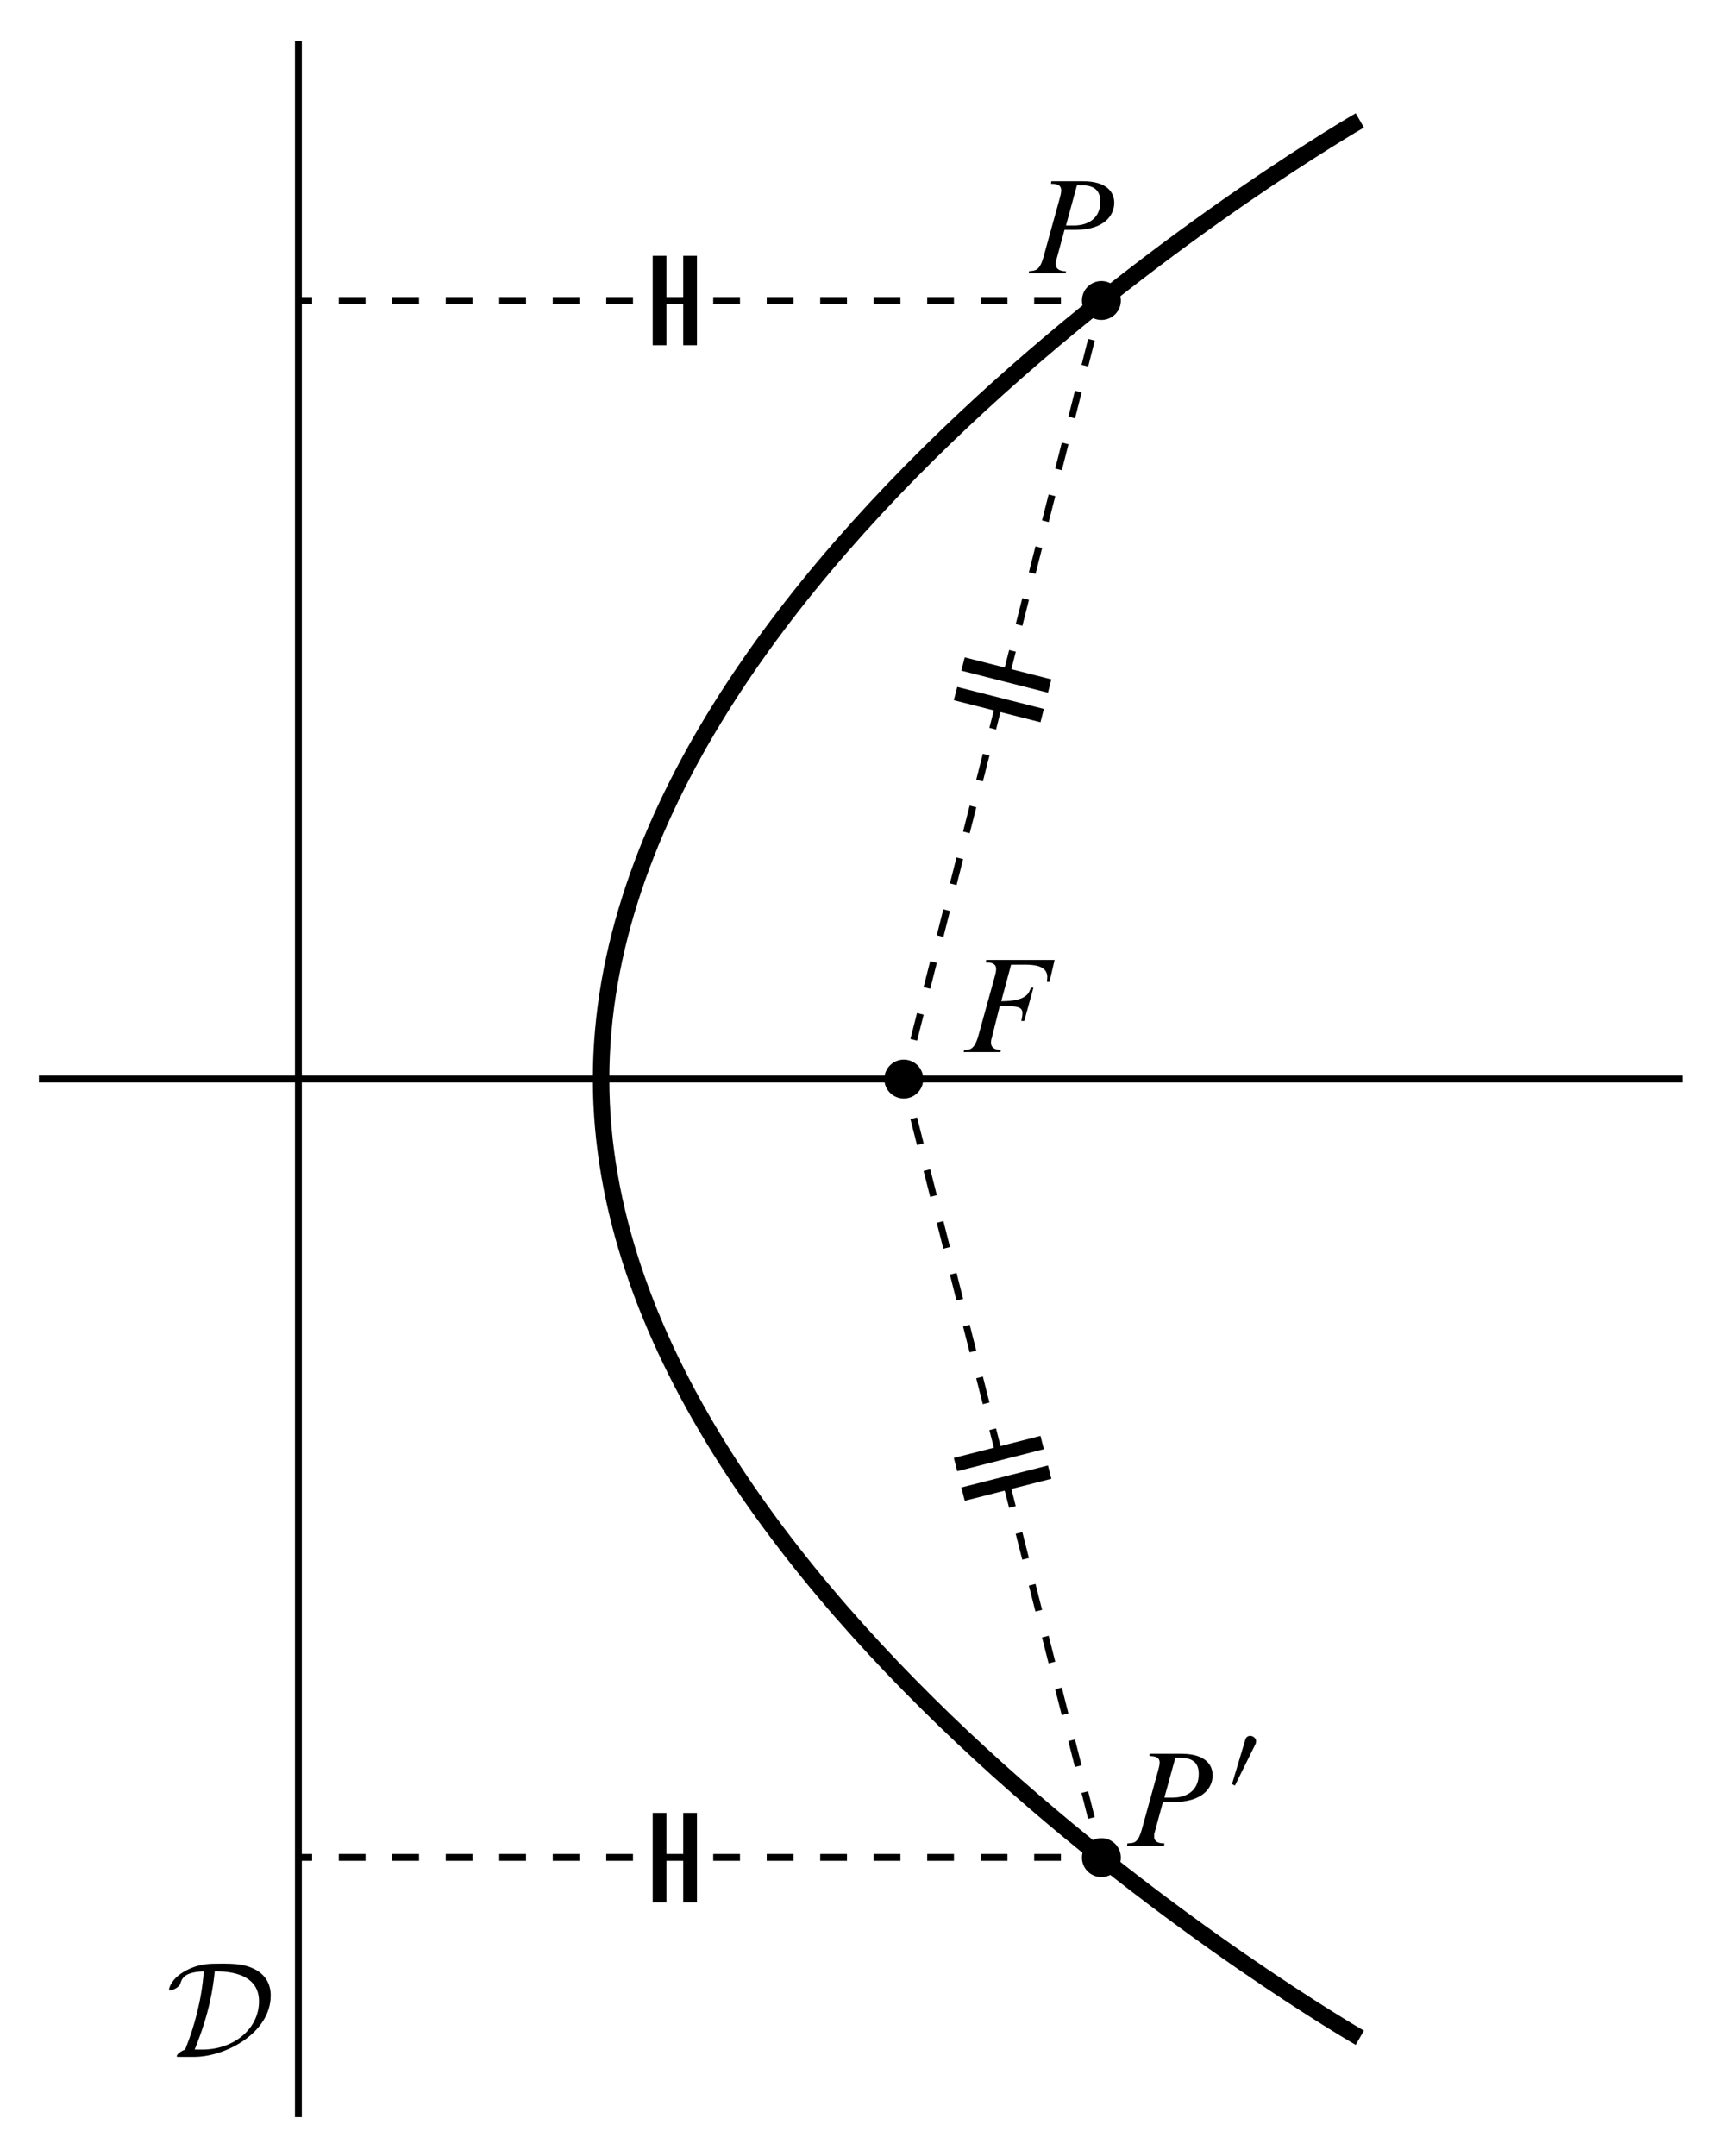<?xml version="1.0" encoding="utf-8"?>
<!-- Generator: Adobe Illustrator 19.0.0, SVG Export Plug-In . SVG Version: 6.00 Build 0)  -->
<!DOCTYPE svg PUBLIC "-//W3C//DTD SVG 1.1//EN" "http://www.w3.org/Graphics/SVG/1.1/DTD/svg11.dtd">
<svg version="1.1" id="Layer_1" xmlns="http://www.w3.org/2000/svg" xmlns:xlink="http://www.w3.org/1999/xlink" x="0px" y="0px"
	 viewBox="0 0 126 157" enable-background="new 0 0 126 157" xml:space="preserve">
<line fill="none" stroke="#000000" stroke-width="0.5" stroke-miterlimit="10" x1="21.732" y1="2.986" x2="21.732" y2="154.166"/>
<g>
	<defs>
		<rect id="SVGID_1_" y="0.151" width="125.353" height="156.849"/>
	</defs>
	<clipPath id="SVGID_2_">
		<use xlink:href="#SVGID_1_"  overflow="visible"/>
	</clipPath>
	<path clip-path="url(#SVGID_2_)" d="M67.243,78.576c0-0.783-0.635-1.417-1.417-1.417c-0.783,0-1.418,0.634-1.418,1.417
		c0,0.783,0.635,1.417,1.418,1.417C66.608,79.993,67.243,79.359,67.243,78.576"/>
	<path clip-path="url(#SVGID_2_)" d="M81.635,21.883c0-0.783-0.635-1.417-1.417-1.417c-0.783,0-1.418,0.634-1.418,1.417
		c0,0.783,0.635,1.417,1.418,1.417C81,23.3,81.635,22.666,81.635,21.883"/>
	<path clip-path="url(#SVGID_2_)" d="M81.635,135.268c0-0.783-0.635-1.417-1.417-1.417c-0.783,0-1.418,0.634-1.418,1.417
		s0.635,1.417,1.418,1.417C81,136.685,81.635,136.051,81.635,135.268"/>
	
		<line clip-path="url(#SVGID_2_)" fill="none" stroke="#000000" stroke-width="0.5" stroke-miterlimit="10" x1="2.835" y1="78.576" x2="122.519" y2="78.576"/>
	<path clip-path="url(#SVGID_2_)" fill="none" stroke="#000000" stroke-width="1.2" stroke-miterlimit="10" d="M99.038,148.386
		c0,0-55.259-31.843-55.259-69.81c0-37.958,55.26-69.809,55.26-69.809"/>
	
		<line clip-path="url(#SVGID_2_)" fill="none" stroke="#000000" stroke-width="0.5" stroke-miterlimit="10" x1="65.826" y1="78.576" x2="66.072" y2="77.607"/>
	
		<line clip-path="url(#SVGID_2_)" fill="none" stroke="#000000" stroke-width="0.5" stroke-miterlimit="10" stroke-dasharray="1.948,1.948" x1="66.551" y1="75.718" x2="79.732" y2="23.796"/>
	
		<line clip-path="url(#SVGID_2_)" fill="none" stroke="#000000" stroke-width="0.5" stroke-miterlimit="10" x1="79.972" y1="22.852" x2="80.218" y2="21.883"/>
	
		<line clip-path="url(#SVGID_2_)" fill="none" stroke="#000000" stroke-miterlimit="10" x1="48.038" y1="25.138" x2="48.038" y2="18.628"/>
	
		<line clip-path="url(#SVGID_2_)" fill="none" stroke="#000000" stroke-miterlimit="10" x1="50.26" y1="25.138" x2="50.26" y2="18.628"/>
	
		<line clip-path="url(#SVGID_2_)" fill="none" stroke="#000000" stroke-miterlimit="10" x1="48.038" y1="138.523" x2="48.038" y2="132.013"/>
	
		<line clip-path="url(#SVGID_2_)" fill="none" stroke="#000000" stroke-miterlimit="10" x1="50.26" y1="138.523" x2="50.26" y2="132.013"/>
	
		<line clip-path="url(#SVGID_2_)" fill="none" stroke="#000000" stroke-width="0.5" stroke-miterlimit="10" x1="80.218" y1="21.883" x2="79.218" y2="21.883"/>
	
		<line clip-path="url(#SVGID_2_)" fill="none" stroke="#000000" stroke-width="0.5" stroke-miterlimit="10" stroke-dasharray="1.948,1.948" x1="77.27" y1="21.883" x2="23.706" y2="21.883"/>
	
		<line clip-path="url(#SVGID_2_)" fill="none" stroke="#000000" stroke-width="0.5" stroke-miterlimit="10" x1="22.732" y1="21.883" x2="21.732" y2="21.883"/>
</g>
<g>
	<defs>
		<rect id="SVGID_3_" x="74.35" y="13.173" width="6.989" height="7.003"/>
	</defs>
	<clipPath id="SVGID_4_">
		<use xlink:href="#SVGID_3_"  overflow="visible"/>
	</clipPath>
	<path clip-path="url(#SVGID_4_)" d="M80.14,14.69c0,1.198-0.879,1.731-1.917,1.731h-0.586l0.799-2.929h0.346
		C79.741,13.492,80.14,13.918,80.14,14.69 M81.152,14.77c0-0.746-0.506-1.571-2.29-1.571h-2.29l-0.027,0.186
		c0.32,0,0.746,0.027,0.746,0.48c0,0.133-0.027,0.293-0.133,0.665l-1.172,4.234c-0.293,0.985-0.585,0.932-1.038,0.985l-0.027,0.16
		h2.69l0.026-0.16c-0.266,0-0.745-0.053-0.745-0.532c0-0.08,0-0.187,0.053-0.32l0.586-2.157h0.772
		C80.433,16.74,81.152,15.675,81.152,14.77"/>
</g>
<g>
	<defs>
		<rect id="SVGID_5_" x="81.517" y="125.508" width="9.997" height="8.962"/>
	</defs>
	<clipPath id="SVGID_6_">
		<use xlink:href="#SVGID_5_"  overflow="visible"/>
	</clipPath>
	<path clip-path="url(#SVGID_6_)" d="M87.307,129.171c0,1.225-0.879,1.731-1.917,1.731h-0.586L85.603,128h0.346
		C86.908,128,87.307,128.399,87.307,129.171 M88.319,129.278c0-0.746-0.506-1.571-2.29-1.571h-2.29l-0.026,0.16
		c0.319,0.026,0.745,0.026,0.745,0.479c0,0.133-0.027,0.293-0.133,0.666l-1.172,4.233c-0.293,1.012-0.585,0.959-1.038,0.986
		l-0.027,0.186h2.69l0.026-0.186c-0.266,0-0.745-0.027-0.745-0.506c0-0.107,0-0.213,0.053-0.346l0.586-2.157h0.772
		C87.6,131.222,88.319,130.183,88.319,129.278"/>
	<path clip-path="url(#SVGID_6_)" d="M91.487,126.801c0-0.213-0.213-0.399-0.426-0.399c-0.16,0-0.32,0.079-0.373,0.319l-0.958,3.195
		l0.213,0.107l1.517-3.062C91.46,126.907,91.487,126.854,91.487,126.801"/>
</g>
<g>
	<defs>
		<rect id="SVGID_7_" x="69.715" y="69.874" width="8" height="7.003"/>
	</defs>
	<clipPath id="SVGID_8_">
		<use xlink:href="#SVGID_7_"  overflow="visible"/>
	</clipPath>
	<path clip-path="url(#SVGID_8_)" d="M76.81,69.9h-4.979l-0.027,0.186c0.32,0,0.746,0.027,0.746,0.48
		c0,0.133-0.027,0.293-0.133,0.665l-1.172,4.234c-0.293,0.985-0.613,0.985-1.012,0.985l-0.053,0.16h2.689l0.027-0.16
		c-0.266,0-0.719-0.053-0.719-0.532c0-0.08,0-0.187,0.053-0.32l0.586-2.343c1.305,0,1.651,0.053,1.651,0.533
		c0,0.133-0.027,0.319-0.08,0.559H74.6l0.666-2.423h-0.187c-0.133,0.346-0.239,0.985-2.157,0.985l0.719-2.663h1.065
		c0.906,0,1.571,0.213,1.571,0.905c0,0.107-0.026,0.213-0.026,0.347h0.186L76.81,69.9"/>
</g>
<g>
	<defs>
		<rect id="SVGID_9_" x="11.397" y="142.084" width="8.986" height="7.961"/>
	</defs>
	<clipPath id="SVGID_10_">
		<use xlink:href="#SVGID_9_"  overflow="visible"/>
	</clipPath>
	<path clip-path="url(#SVGID_10_)" d="M14.178,149.246c1.119-2.769,1.332-4.5,1.465-5.698c0.665,0,3.222,0,3.222,2.184
		c0,1.943-1.758,3.514-4.154,3.514H14.178 M14.125,149.779c2.317,0,5.592-1.757,5.592-4.473c0-0.879-0.426-1.438-0.906-1.758
		c-0.852-0.559-1.784-0.559-2.716-0.559c-0.852,0-1.437,0-2.29,0.373c-1.304,0.586-1.491,1.411-1.491,1.491
		c0,0.053,0.027,0.08,0.08,0.08c0.16,0,0.4-0.133,0.48-0.187c0.213-0.159,0.239-0.213,0.292-0.399
		c0.134-0.399,0.426-0.746,1.678-0.799c-0.16,2.077-0.666,3.968-1.358,5.698c-0.373,0.134-0.612,0.373-0.612,0.48
		c0,0.053,0,0.053,0.239,0.053H14.125z"/>
</g>
<g>
	<defs>
		<rect id="SVGID_11_" y="0.151" width="125.353" height="156.849"/>
	</defs>
	<clipPath id="SVGID_12_">
		<use xlink:href="#SVGID_11_"  overflow="visible"/>
	</clipPath>
	
		<line clip-path="url(#SVGID_12_)" fill="none" stroke="#000000" stroke-width="0.5" stroke-miterlimit="10" x1="65.826" y1="78.576" x2="66.072" y2="79.545"/>
	
		<line clip-path="url(#SVGID_12_)" fill="none" stroke="#000000" stroke-width="0.5" stroke-miterlimit="10" stroke-dasharray="1.947,1.947" x1="66.551" y1="81.432" x2="79.731" y2="133.339"/>
	
		<line clip-path="url(#SVGID_12_)" fill="none" stroke="#000000" stroke-width="0.5" stroke-miterlimit="10" x1="79.972" y1="134.283" x2="80.218" y2="135.252"/>
	
		<line clip-path="url(#SVGID_12_)" fill="none" stroke="#000000" stroke-width="0.5" stroke-miterlimit="10" x1="80.218" y1="135.252" x2="79.218" y2="135.252"/>
	
		<line clip-path="url(#SVGID_12_)" fill="none" stroke="#000000" stroke-width="0.5" stroke-miterlimit="10" stroke-dasharray="1.948,1.948" x1="77.27" y1="135.252" x2="23.706" y2="135.252"/>
	
		<line clip-path="url(#SVGID_12_)" fill="none" stroke="#000000" stroke-width="0.5" stroke-miterlimit="10" x1="22.732" y1="135.252" x2="21.732" y2="135.252"/>
	
		<line clip-path="url(#SVGID_12_)" fill="none" stroke="#000000" stroke-miterlimit="10" x1="70.14" y1="48.352" x2="76.45" y2="49.954"/>
	
		<line clip-path="url(#SVGID_12_)" fill="none" stroke="#000000" stroke-miterlimit="10" x1="69.593" y1="50.505" x2="75.903" y2="52.107"/>
	
		<line clip-path="url(#SVGID_12_)" fill="none" stroke="#000000" stroke-miterlimit="10" x1="75.904" y1="105.044" x2="69.594" y2="106.646"/>
	
		<line clip-path="url(#SVGID_12_)" fill="none" stroke="#000000" stroke-miterlimit="10" x1="76.45" y1="107.198" x2="70.14" y2="108.8"/>
</g>
</svg>
